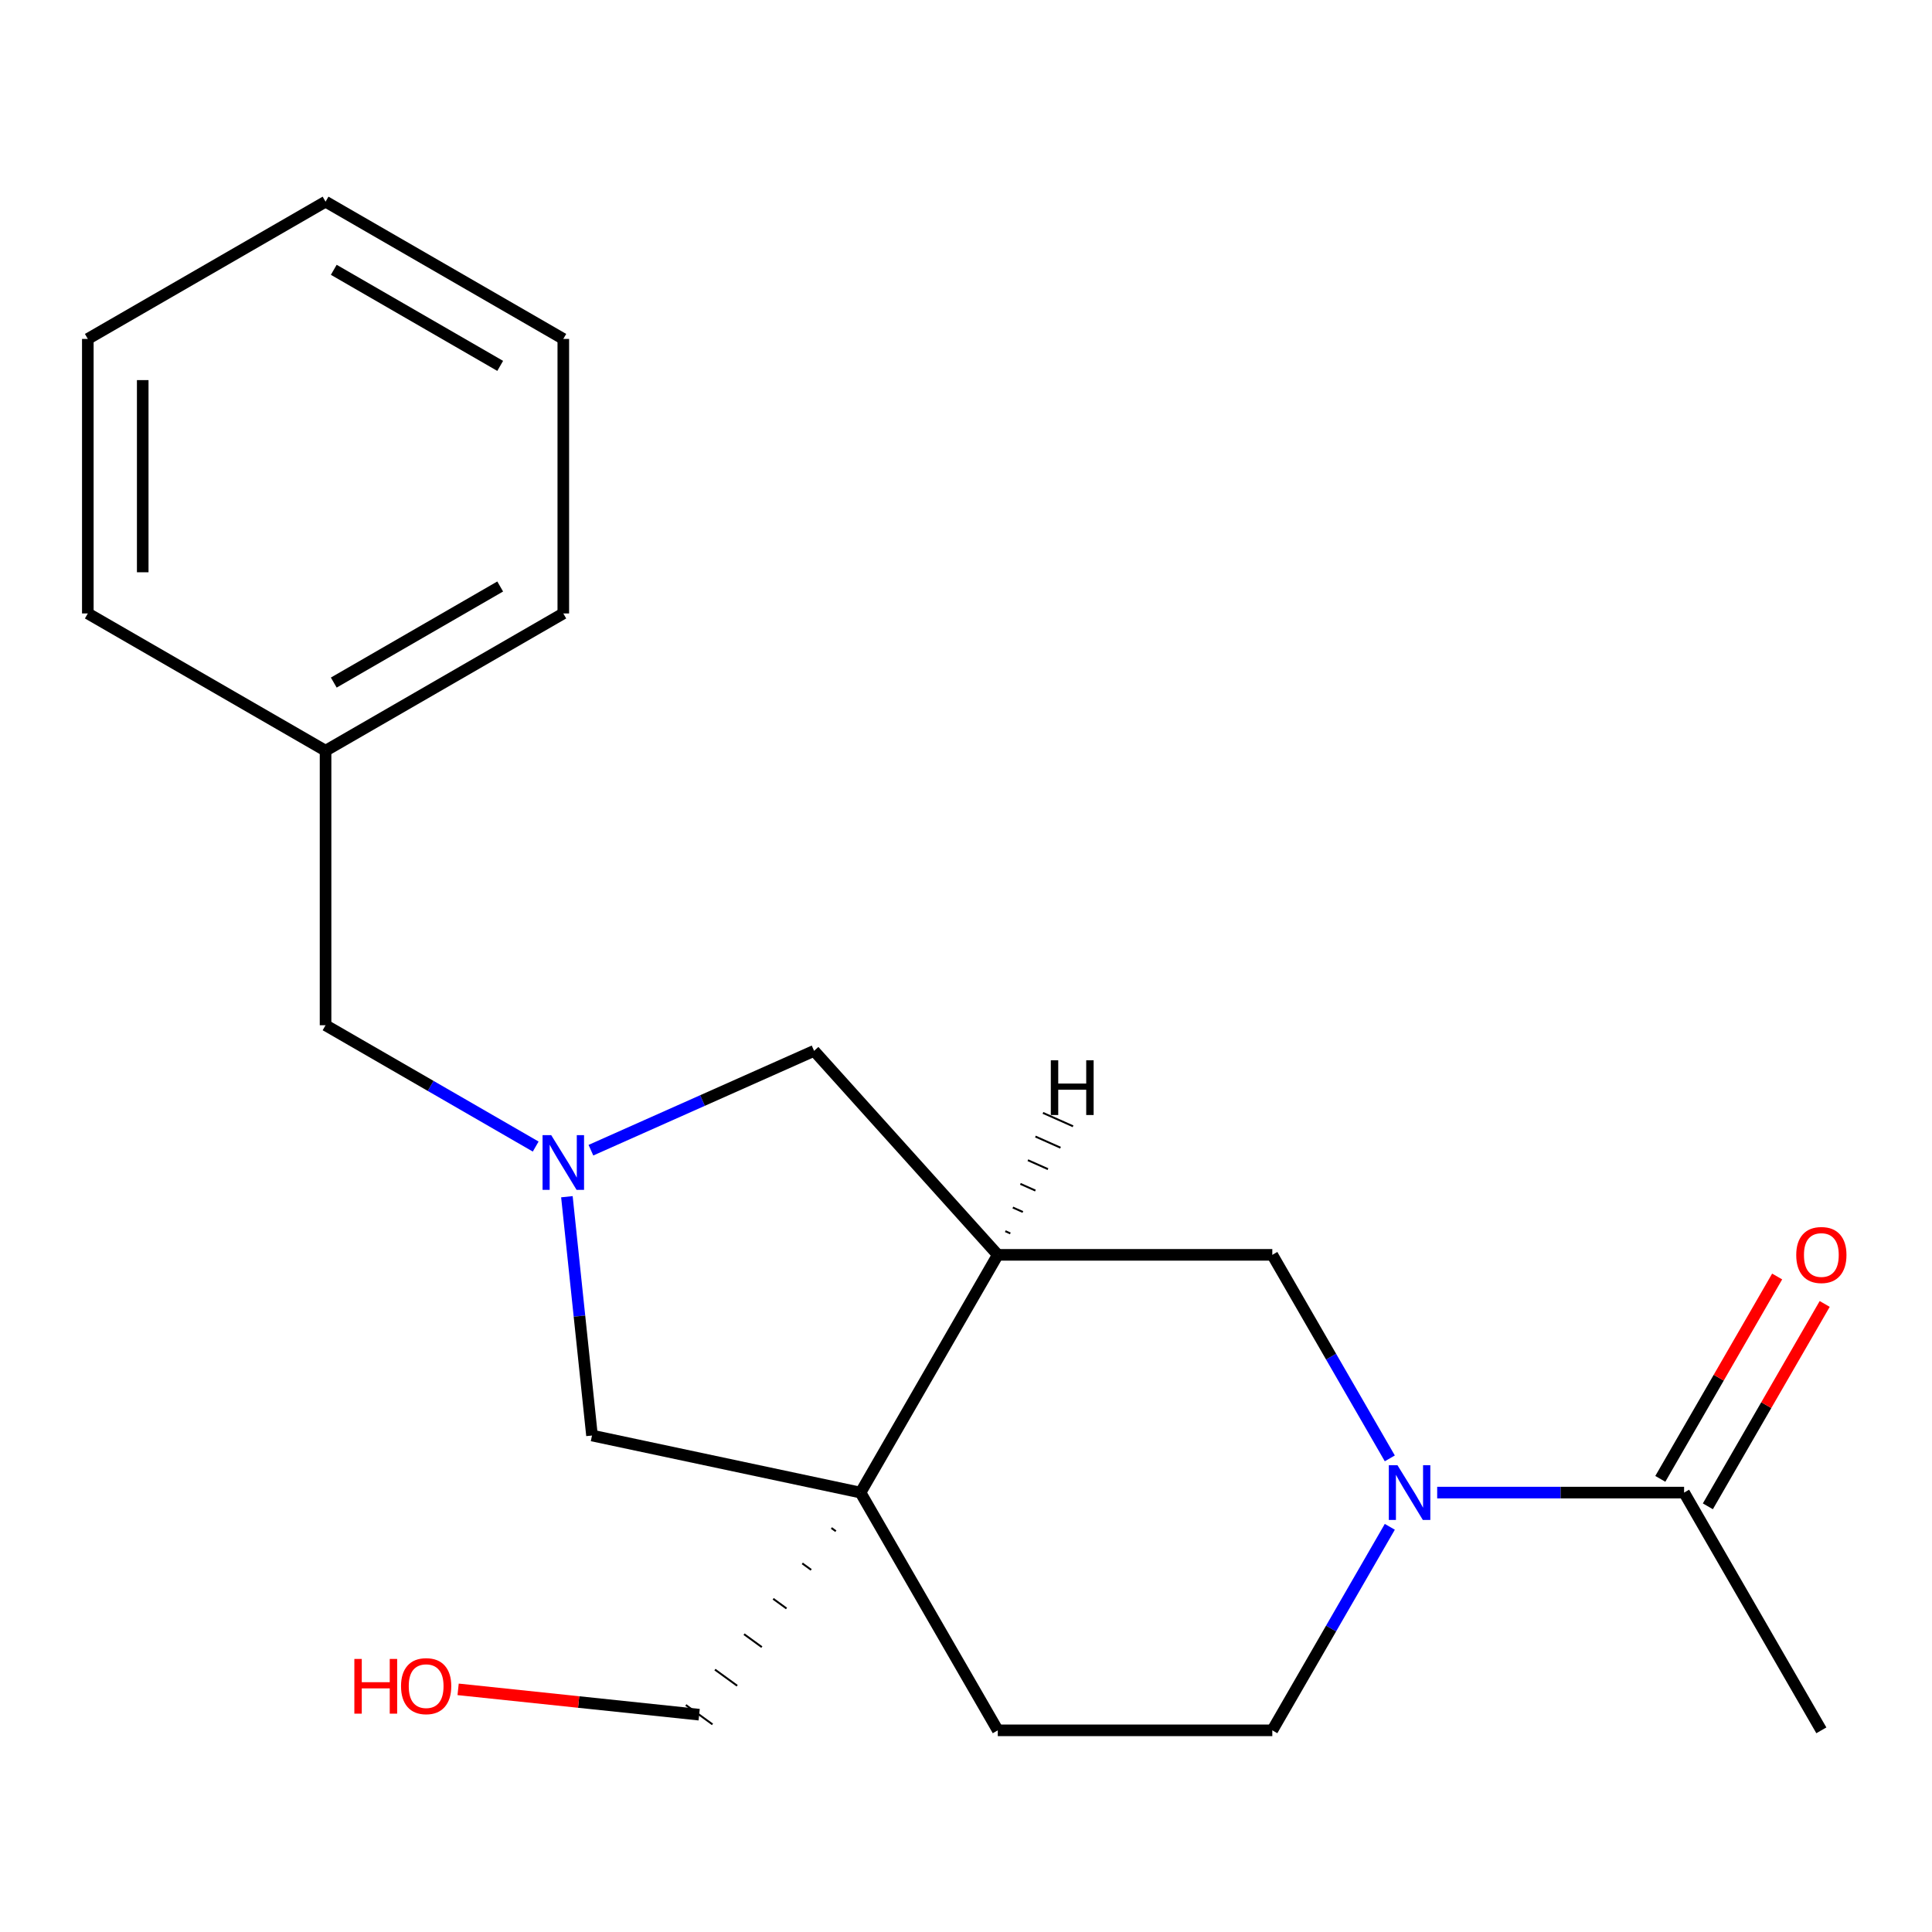 <?xml version='1.0' encoding='iso-8859-1'?>
<svg version='1.1' baseProfile='full'
              xmlns='http://www.w3.org/2000/svg'
                      xmlns:rdkit='http://www.rdkit.org/xml'
                      xmlns:xlink='http://www.w3.org/1999/xlink'
                  xml:space='preserve'
width='1000px' height='1000px' viewBox='0 0 1000 1000'>
<!-- END OF HEADER -->
<rect style='opacity:1.0;fill:#FFFFFF;stroke:none' width='1000' height='1000' x='0' y='0'> </rect>
<path class='bond-2' d='M 445.406,772.562 L 516.452,649.507' style='fill:none;fill-rule:evenodd;stroke:#000000;stroke-width:6px;stroke-linecap:butt;stroke-linejoin:miter;stroke-opacity:1' />
<path class='bond-5' d='M 445.406,772.562 L 306.419,743.02' style='fill:none;fill-rule:evenodd;stroke:#000000;stroke-width:6px;stroke-linecap:butt;stroke-linejoin:miter;stroke-opacity:1' />
<path class='bond-7' d='M 445.406,772.562 L 516.452,895.618' style='fill:none;fill-rule:evenodd;stroke:#000000;stroke-width:6px;stroke-linecap:butt;stroke-linejoin:miter;stroke-opacity:1' />
<path class='bond-11' d='M 430.336,790.886 L 432.635,792.557' style='fill:none;fill-rule:evenodd;stroke:#000000;stroke-width:1.0px;stroke-linecap:butt;stroke-linejoin:miter;stroke-opacity:1' />
<path class='bond-11' d='M 415.267,809.21 L 419.865,812.551' style='fill:none;fill-rule:evenodd;stroke:#000000;stroke-width:1.0px;stroke-linecap:butt;stroke-linejoin:miter;stroke-opacity:1' />
<path class='bond-11' d='M 400.197,827.534 L 407.095,832.545' style='fill:none;fill-rule:evenodd;stroke:#000000;stroke-width:1.0px;stroke-linecap:butt;stroke-linejoin:miter;stroke-opacity:1' />
<path class='bond-11' d='M 385.128,845.858 L 394.324,852.54' style='fill:none;fill-rule:evenodd;stroke:#000000;stroke-width:1.0px;stroke-linecap:butt;stroke-linejoin:miter;stroke-opacity:1' />
<path class='bond-11' d='M 370.058,864.182 L 381.554,872.534' style='fill:none;fill-rule:evenodd;stroke:#000000;stroke-width:1.0px;stroke-linecap:butt;stroke-linejoin:miter;stroke-opacity:1' />
<path class='bond-11' d='M 354.989,882.506 L 368.783,892.529' style='fill:none;fill-rule:evenodd;stroke:#000000;stroke-width:1.0px;stroke-linecap:butt;stroke-linejoin:miter;stroke-opacity:1' />
<path class='bond-0' d='M 719.364,790.275 L 688.954,842.946' style='fill:none;fill-rule:evenodd;stroke:#0000FF;stroke-width:6px;stroke-linecap:butt;stroke-linejoin:miter;stroke-opacity:1' />
<path class='bond-0' d='M 688.954,842.946 L 658.544,895.618' style='fill:none;fill-rule:evenodd;stroke:#000000;stroke-width:6px;stroke-linecap:butt;stroke-linejoin:miter;stroke-opacity:1' />
<path class='bond-3' d='M 743.883,772.562 L 807.783,772.562' style='fill:none;fill-rule:evenodd;stroke:#0000FF;stroke-width:6px;stroke-linecap:butt;stroke-linejoin:miter;stroke-opacity:1' />
<path class='bond-3' d='M 807.783,772.562 L 871.683,772.562' style='fill:none;fill-rule:evenodd;stroke:#000000;stroke-width:6px;stroke-linecap:butt;stroke-linejoin:miter;stroke-opacity:1' />
<path class='bond-21' d='M 719.364,754.85 L 688.954,702.178' style='fill:none;fill-rule:evenodd;stroke:#0000FF;stroke-width:6px;stroke-linecap:butt;stroke-linejoin:miter;stroke-opacity:1' />
<path class='bond-21' d='M 688.954,702.178 L 658.544,649.507' style='fill:none;fill-rule:evenodd;stroke:#000000;stroke-width:6px;stroke-linecap:butt;stroke-linejoin:miter;stroke-opacity:1' />
<path class='bond-1' d='M 293.427,619.418 L 299.923,681.219' style='fill:none;fill-rule:evenodd;stroke:#0000FF;stroke-width:6px;stroke-linecap:butt;stroke-linejoin:miter;stroke-opacity:1' />
<path class='bond-1' d='M 299.923,681.219 L 306.419,743.02' style='fill:none;fill-rule:evenodd;stroke:#000000;stroke-width:6px;stroke-linecap:butt;stroke-linejoin:miter;stroke-opacity:1' />
<path class='bond-10' d='M 277.273,593.454 L 222.892,562.057' style='fill:none;fill-rule:evenodd;stroke:#0000FF;stroke-width:6px;stroke-linecap:butt;stroke-linejoin:miter;stroke-opacity:1' />
<path class='bond-10' d='M 222.892,562.057 L 168.51,530.659' style='fill:none;fill-rule:evenodd;stroke:#000000;stroke-width:6px;stroke-linecap:butt;stroke-linejoin:miter;stroke-opacity:1' />
<path class='bond-20' d='M 305.858,595.342 L 363.616,569.627' style='fill:none;fill-rule:evenodd;stroke:#0000FF;stroke-width:6px;stroke-linecap:butt;stroke-linejoin:miter;stroke-opacity:1' />
<path class='bond-20' d='M 363.616,569.627 L 421.374,543.911' style='fill:none;fill-rule:evenodd;stroke:#000000;stroke-width:6px;stroke-linecap:butt;stroke-linejoin:miter;stroke-opacity:1' />
<path class='bond-4' d='M 516.452,649.507 L 658.544,649.507' style='fill:none;fill-rule:evenodd;stroke:#000000;stroke-width:6px;stroke-linecap:butt;stroke-linejoin:miter;stroke-opacity:1' />
<path class='bond-6' d='M 516.452,649.507 L 421.374,543.911' style='fill:none;fill-rule:evenodd;stroke:#000000;stroke-width:6px;stroke-linecap:butt;stroke-linejoin:miter;stroke-opacity:1' />
<path class='bond-23' d='M 522.945,638.416 L 520.349,637.26' style='fill:none;fill-rule:evenodd;stroke:#000000;stroke-width:1.0px;stroke-linecap:butt;stroke-linejoin:miter;stroke-opacity:1' />
<path class='bond-23' d='M 529.438,627.326 L 524.246,625.014' style='fill:none;fill-rule:evenodd;stroke:#000000;stroke-width:1.0px;stroke-linecap:butt;stroke-linejoin:miter;stroke-opacity:1' />
<path class='bond-23' d='M 535.932,616.235 L 528.143,612.768' style='fill:none;fill-rule:evenodd;stroke:#000000;stroke-width:1.0px;stroke-linecap:butt;stroke-linejoin:miter;stroke-opacity:1' />
<path class='bond-23' d='M 542.425,605.145 L 532.04,600.521' style='fill:none;fill-rule:evenodd;stroke:#000000;stroke-width:1.0px;stroke-linecap:butt;stroke-linejoin:miter;stroke-opacity:1' />
<path class='bond-23' d='M 548.918,594.054 L 535.937,588.275' style='fill:none;fill-rule:evenodd;stroke:#000000;stroke-width:1.0px;stroke-linecap:butt;stroke-linejoin:miter;stroke-opacity:1' />
<path class='bond-23' d='M 555.411,582.964 L 539.834,576.029' style='fill:none;fill-rule:evenodd;stroke:#000000;stroke-width:1.0px;stroke-linecap:butt;stroke-linejoin:miter;stroke-opacity:1' />
<path class='bond-9' d='M 883.989,779.667 L 914.225,727.295' style='fill:none;fill-rule:evenodd;stroke:#000000;stroke-width:6px;stroke-linecap:butt;stroke-linejoin:miter;stroke-opacity:1' />
<path class='bond-9' d='M 914.225,727.295 L 944.462,674.924' style='fill:none;fill-rule:evenodd;stroke:#FF0000;stroke-width:6px;stroke-linecap:butt;stroke-linejoin:miter;stroke-opacity:1' />
<path class='bond-9' d='M 859.377,765.458 L 889.614,713.086' style='fill:none;fill-rule:evenodd;stroke:#000000;stroke-width:6px;stroke-linecap:butt;stroke-linejoin:miter;stroke-opacity:1' />
<path class='bond-9' d='M 889.614,713.086 L 919.851,660.714' style='fill:none;fill-rule:evenodd;stroke:#FF0000;stroke-width:6px;stroke-linecap:butt;stroke-linejoin:miter;stroke-opacity:1' />
<path class='bond-14' d='M 871.683,772.562 L 942.729,895.618' style='fill:none;fill-rule:evenodd;stroke:#000000;stroke-width:6px;stroke-linecap:butt;stroke-linejoin:miter;stroke-opacity:1' />
<path class='bond-8' d='M 516.452,895.618 L 658.544,895.618' style='fill:none;fill-rule:evenodd;stroke:#000000;stroke-width:6px;stroke-linecap:butt;stroke-linejoin:miter;stroke-opacity:1' />
<path class='bond-12' d='M 168.51,530.659 L 168.51,388.567' style='fill:none;fill-rule:evenodd;stroke:#000000;stroke-width:6px;stroke-linecap:butt;stroke-linejoin:miter;stroke-opacity:1' />
<path class='bond-13' d='M 361.886,887.517 L 299.505,880.961' style='fill:none;fill-rule:evenodd;stroke:#000000;stroke-width:6px;stroke-linecap:butt;stroke-linejoin:miter;stroke-opacity:1' />
<path class='bond-13' d='M 299.505,880.961 L 237.124,874.404' style='fill:none;fill-rule:evenodd;stroke:#FF0000;stroke-width:6px;stroke-linecap:butt;stroke-linejoin:miter;stroke-opacity:1' />
<path class='bond-15' d='M 168.51,388.567 L 291.566,317.521' style='fill:none;fill-rule:evenodd;stroke:#000000;stroke-width:6px;stroke-linecap:butt;stroke-linejoin:miter;stroke-opacity:1' />
<path class='bond-15' d='M 172.759,353.299 L 258.898,303.567' style='fill:none;fill-rule:evenodd;stroke:#000000;stroke-width:6px;stroke-linecap:butt;stroke-linejoin:miter;stroke-opacity:1' />
<path class='bond-16' d='M 168.51,388.567 L 45.455,317.521' style='fill:none;fill-rule:evenodd;stroke:#000000;stroke-width:6px;stroke-linecap:butt;stroke-linejoin:miter;stroke-opacity:1' />
<path class='bond-18' d='M 291.566,317.521 L 291.566,175.428' style='fill:none;fill-rule:evenodd;stroke:#000000;stroke-width:6px;stroke-linecap:butt;stroke-linejoin:miter;stroke-opacity:1' />
<path class='bond-17' d='M 45.455,317.521 L 45.455,175.428' style='fill:none;fill-rule:evenodd;stroke:#000000;stroke-width:6px;stroke-linecap:butt;stroke-linejoin:miter;stroke-opacity:1' />
<path class='bond-17' d='M 73.873,296.207 L 73.873,196.742' style='fill:none;fill-rule:evenodd;stroke:#000000;stroke-width:6px;stroke-linecap:butt;stroke-linejoin:miter;stroke-opacity:1' />
<path class='bond-19' d='M 45.455,175.428 L 168.51,104.382' style='fill:none;fill-rule:evenodd;stroke:#000000;stroke-width:6px;stroke-linecap:butt;stroke-linejoin:miter;stroke-opacity:1' />
<path class='bond-22' d='M 291.566,175.428 L 168.51,104.382' style='fill:none;fill-rule:evenodd;stroke:#000000;stroke-width:6px;stroke-linecap:butt;stroke-linejoin:miter;stroke-opacity:1' />
<path class='bond-22' d='M 258.898,189.383 L 172.759,139.65' style='fill:none;fill-rule:evenodd;stroke:#000000;stroke-width:6px;stroke-linecap:butt;stroke-linejoin:miter;stroke-opacity:1' />
<path  class='atom-1' d='M 723.331 758.402
L 732.611 773.402
Q 733.531 774.882, 735.011 777.562
Q 736.491 780.242, 736.571 780.402
L 736.571 758.402
L 740.331 758.402
L 740.331 786.722
L 736.451 786.722
L 726.491 770.322
Q 725.331 768.402, 724.091 766.202
Q 722.891 764.002, 722.531 763.322
L 722.531 786.722
L 718.851 786.722
L 718.851 758.402
L 723.331 758.402
' fill='#0000FF'/>
<path  class='atom-2' d='M 285.306 587.546
L 294.586 602.546
Q 295.506 604.026, 296.986 606.706
Q 298.466 609.386, 298.546 609.546
L 298.546 587.546
L 302.306 587.546
L 302.306 615.866
L 298.426 615.866
L 288.466 599.466
Q 287.306 597.546, 286.066 595.346
Q 284.866 593.146, 284.506 592.466
L 284.506 615.866
L 280.826 615.866
L 280.826 587.546
L 285.306 587.546
' fill='#0000FF'/>
<path  class='atom-10' d='M 929.729 649.587
Q 929.729 642.787, 933.089 638.987
Q 936.449 635.187, 942.729 635.187
Q 949.009 635.187, 952.369 638.987
Q 955.729 642.787, 955.729 649.587
Q 955.729 656.467, 952.329 660.387
Q 948.929 664.267, 942.729 664.267
Q 936.489 664.267, 933.089 660.387
Q 929.729 656.507, 929.729 649.587
M 942.729 661.067
Q 947.049 661.067, 949.369 658.187
Q 951.729 655.267, 951.729 649.587
Q 951.729 644.027, 949.369 641.227
Q 947.049 638.387, 942.729 638.387
Q 938.409 638.387, 936.049 641.187
Q 933.729 643.987, 933.729 649.587
Q 933.729 655.307, 936.049 658.187
Q 938.409 661.067, 942.729 661.067
' fill='#FF0000'/>
<path  class='atom-14' d='M 183.412 858.665
L 187.252 858.665
L 187.252 870.705
L 201.732 870.705
L 201.732 858.665
L 205.572 858.665
L 205.572 886.985
L 201.732 886.985
L 201.732 873.905
L 187.252 873.905
L 187.252 886.985
L 183.412 886.985
L 183.412 858.665
' fill='#FF0000'/>
<path  class='atom-14' d='M 207.572 872.745
Q 207.572 865.945, 210.932 862.145
Q 214.292 858.345, 220.572 858.345
Q 226.852 858.345, 230.212 862.145
Q 233.572 865.945, 233.572 872.745
Q 233.572 879.625, 230.172 883.545
Q 226.772 887.425, 220.572 887.425
Q 214.332 887.425, 210.932 883.545
Q 207.572 879.665, 207.572 872.745
M 220.572 884.225
Q 224.892 884.225, 227.212 881.345
Q 229.572 878.425, 229.572 872.745
Q 229.572 867.185, 227.212 864.385
Q 224.892 861.545, 220.572 861.545
Q 216.252 861.545, 213.892 864.345
Q 211.572 867.145, 211.572 872.745
Q 211.572 878.465, 213.892 881.345
Q 216.252 884.225, 220.572 884.225
' fill='#FF0000'/>
<path  class='atom-21' d='M 543.902 548.808
L 547.742 548.808
L 547.742 560.848
L 562.222 560.848
L 562.222 548.808
L 566.062 548.808
L 566.062 577.128
L 562.222 577.128
L 562.222 564.048
L 547.742 564.048
L 547.742 577.128
L 543.902 577.128
L 543.902 548.808
' fill='#000000'/>
</svg>
